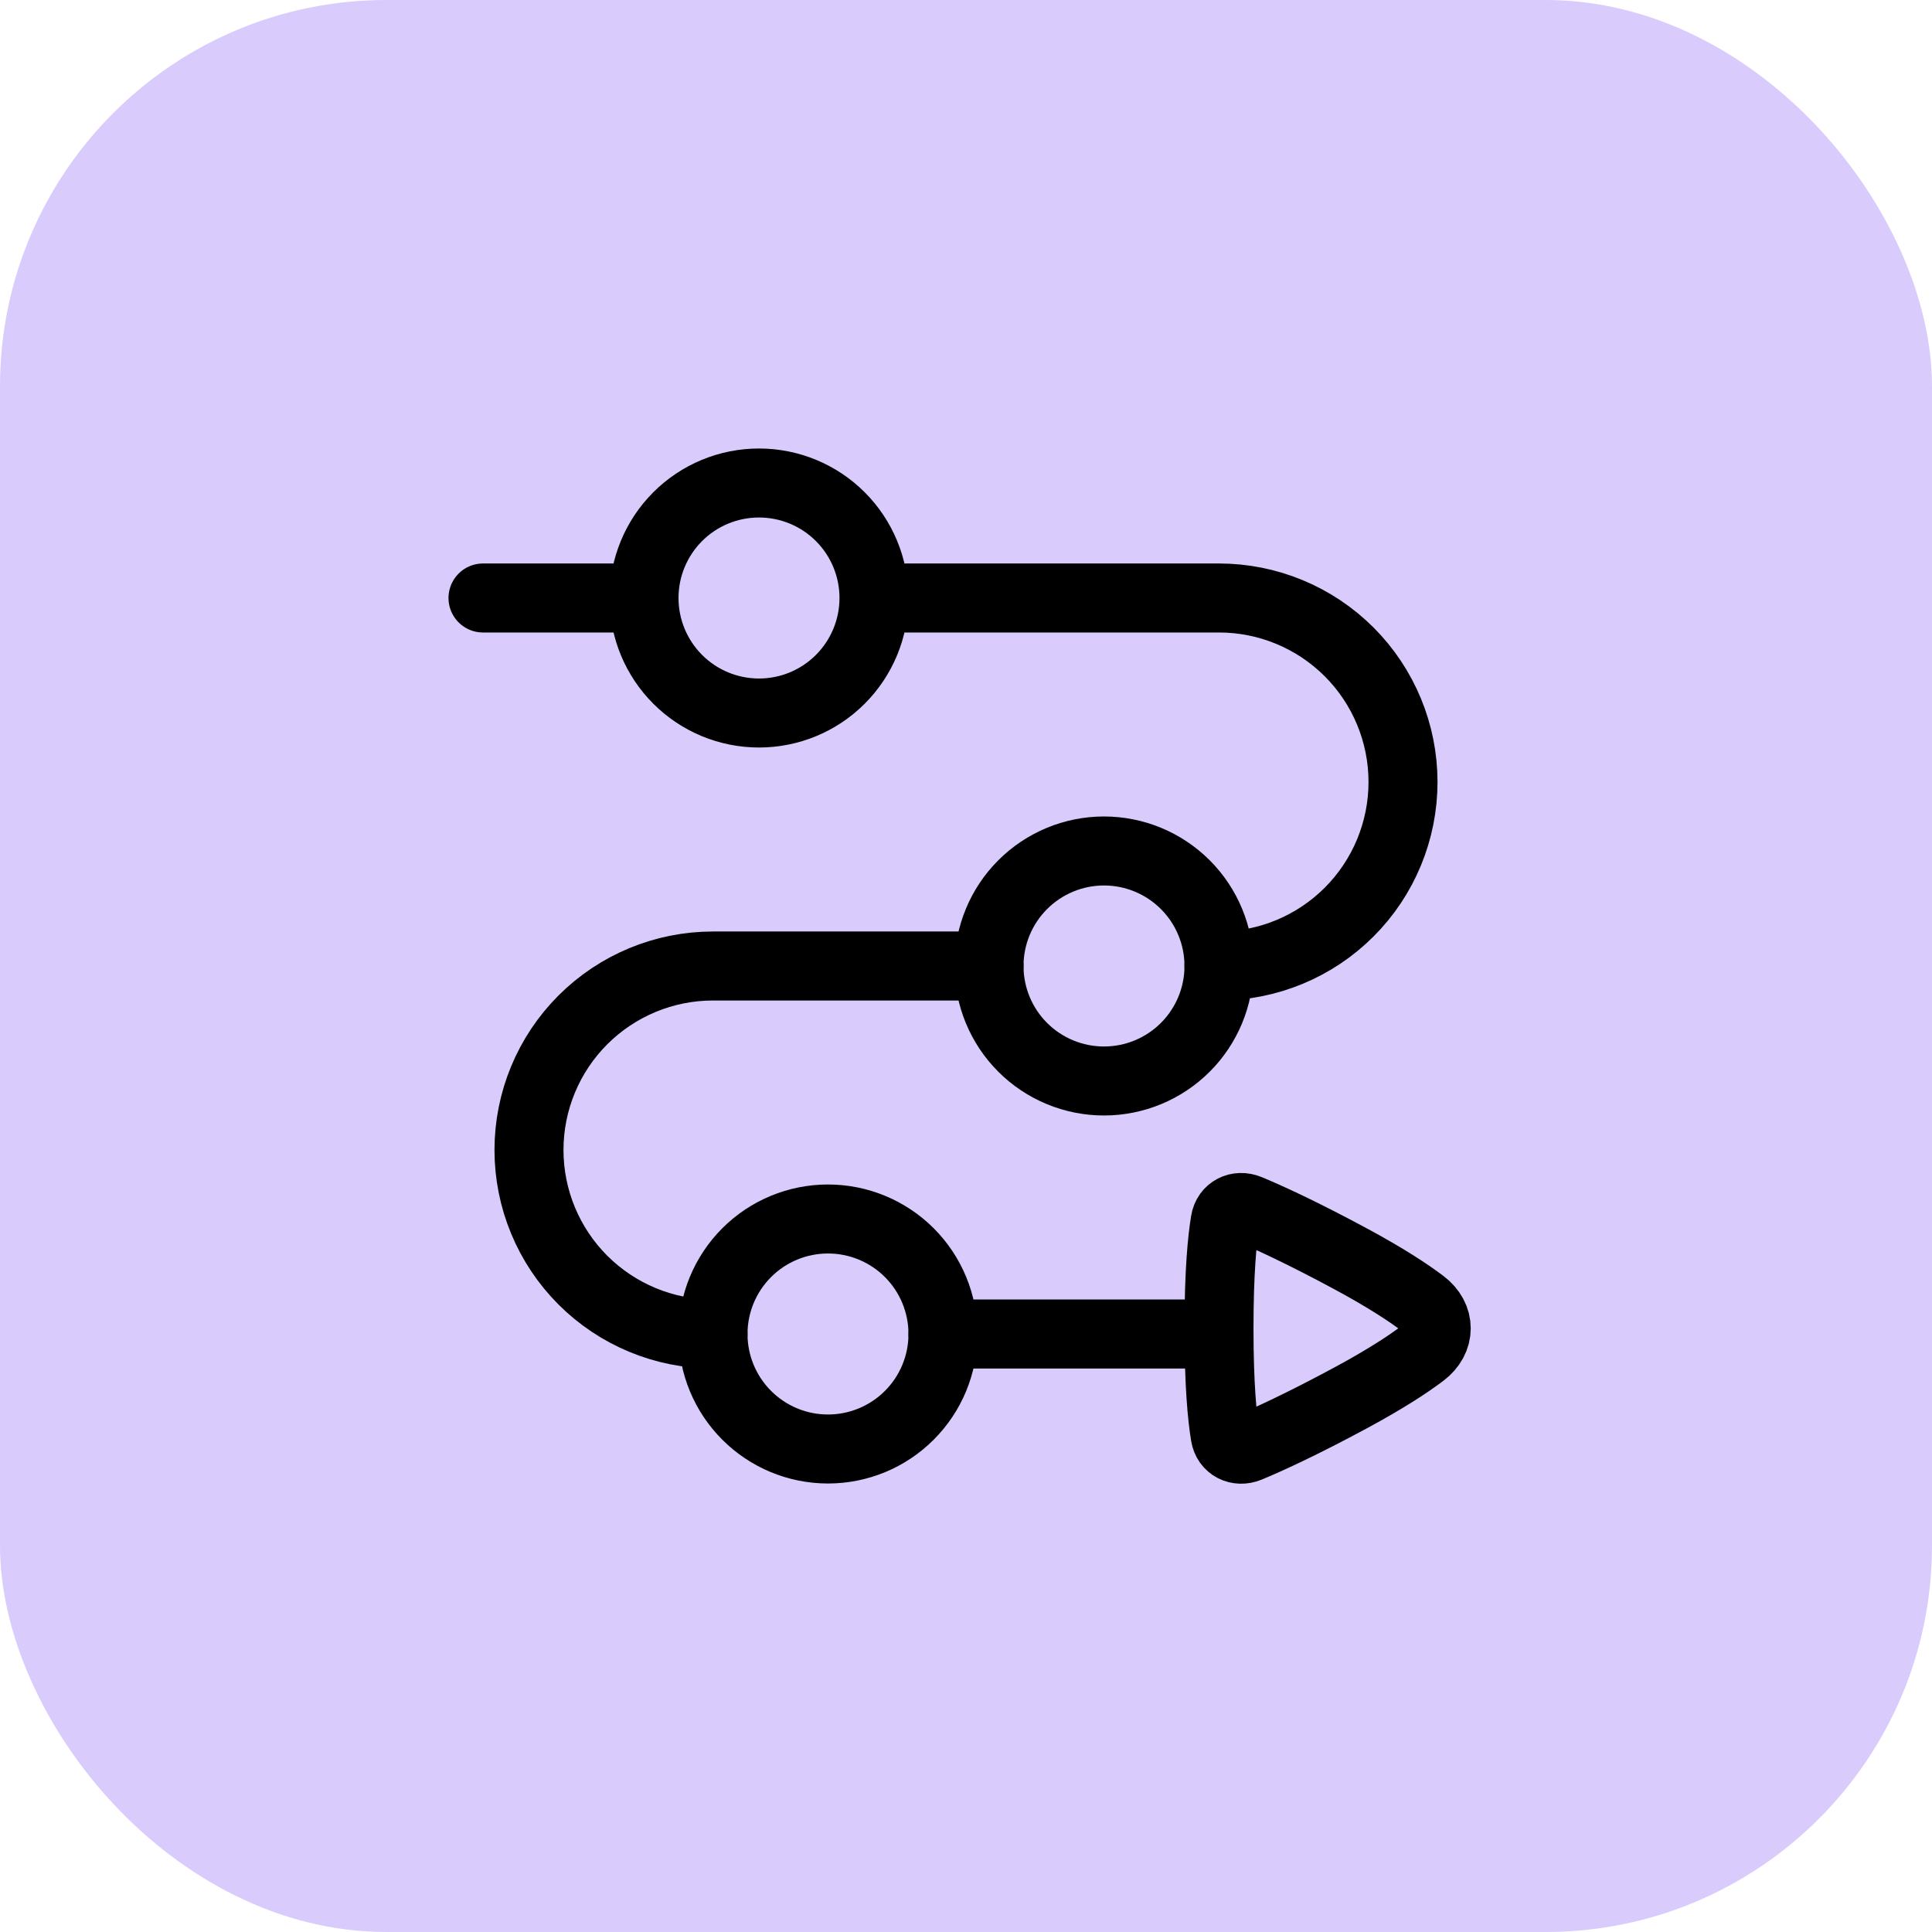 <svg width="56" height="56" viewBox="0 0 56 56" fill="none" xmlns="http://www.w3.org/2000/svg">
<rect width="56" height="56" rx="11.2" fill="#D9CBFC"/>
<path d="M14 17.333H18.667M18.667 17.333C18.667 18.217 19.018 19.065 19.643 19.69C20.268 20.316 21.116 20.667 22 20.667C22.884 20.667 23.732 20.316 24.357 19.69C24.982 19.065 25.333 18.217 25.333 17.333M18.667 17.333C18.667 16.449 19.018 15.601 19.643 14.976C20.268 14.351 21.116 14 22 14C22.884 14 23.732 14.351 24.357 14.976C24.982 15.601 25.333 16.449 25.333 17.333M35.333 28C36.748 28 38.104 27.438 39.105 26.438C40.105 25.438 40.667 24.081 40.667 22.667C40.667 21.252 40.105 19.896 39.105 18.895C38.104 17.895 36.748 17.333 35.333 17.333H25.333M20.667 38.667C19.252 38.667 17.896 38.105 16.895 37.105C15.895 36.104 15.333 34.748 15.333 33.333C15.333 31.919 15.895 30.562 16.895 29.562C17.896 28.562 19.252 28 20.667 28H28.667M27.333 38.667H35.333" stroke="black" stroke-width="2" stroke-linecap="round" stroke-linejoin="round"/>
<path d="M20.667 38.666C20.667 39.551 21.018 40.398 21.643 41.023C22.268 41.649 23.116 42 24 42C24.884 42 25.732 41.649 26.357 41.023C26.982 40.398 27.333 39.551 27.333 38.666C27.333 37.782 26.982 36.935 26.357 36.309C25.732 35.684 24.884 35.333 24 35.333C23.116 35.333 22.268 35.684 21.643 36.309C21.018 36.935 20.667 37.782 20.667 38.666ZM28.667 28C28.667 28.884 29.018 29.732 29.643 30.357C30.268 30.982 31.116 31.333 32 31.333C32.884 31.333 33.732 30.982 34.357 30.357C34.982 29.732 35.333 28.884 35.333 28C35.333 27.116 34.982 26.268 34.357 25.643C33.732 25.018 32.884 24.666 32 24.666C31.116 24.666 30.268 25.018 29.643 25.643C29.018 26.268 28.667 27.116 28.667 28ZM35.513 41.605C35.566 41.934 35.883 42.089 36.191 41.962C36.735 41.736 37.706 41.297 39.177 40.503C40.161 39.971 40.81 39.546 41.233 39.226C41.762 38.827 41.763 38.179 41.233 37.78C40.81 37.46 40.161 37.035 39.177 36.503C37.706 35.71 36.735 35.27 36.191 35.044C35.883 34.916 35.567 35.072 35.513 35.401C35.427 35.919 35.333 36.861 35.333 38.503C35.333 40.145 35.427 41.088 35.513 41.605Z" stroke="black" stroke-width="2" stroke-linecap="round" stroke-linejoin="round"/>
</svg>
